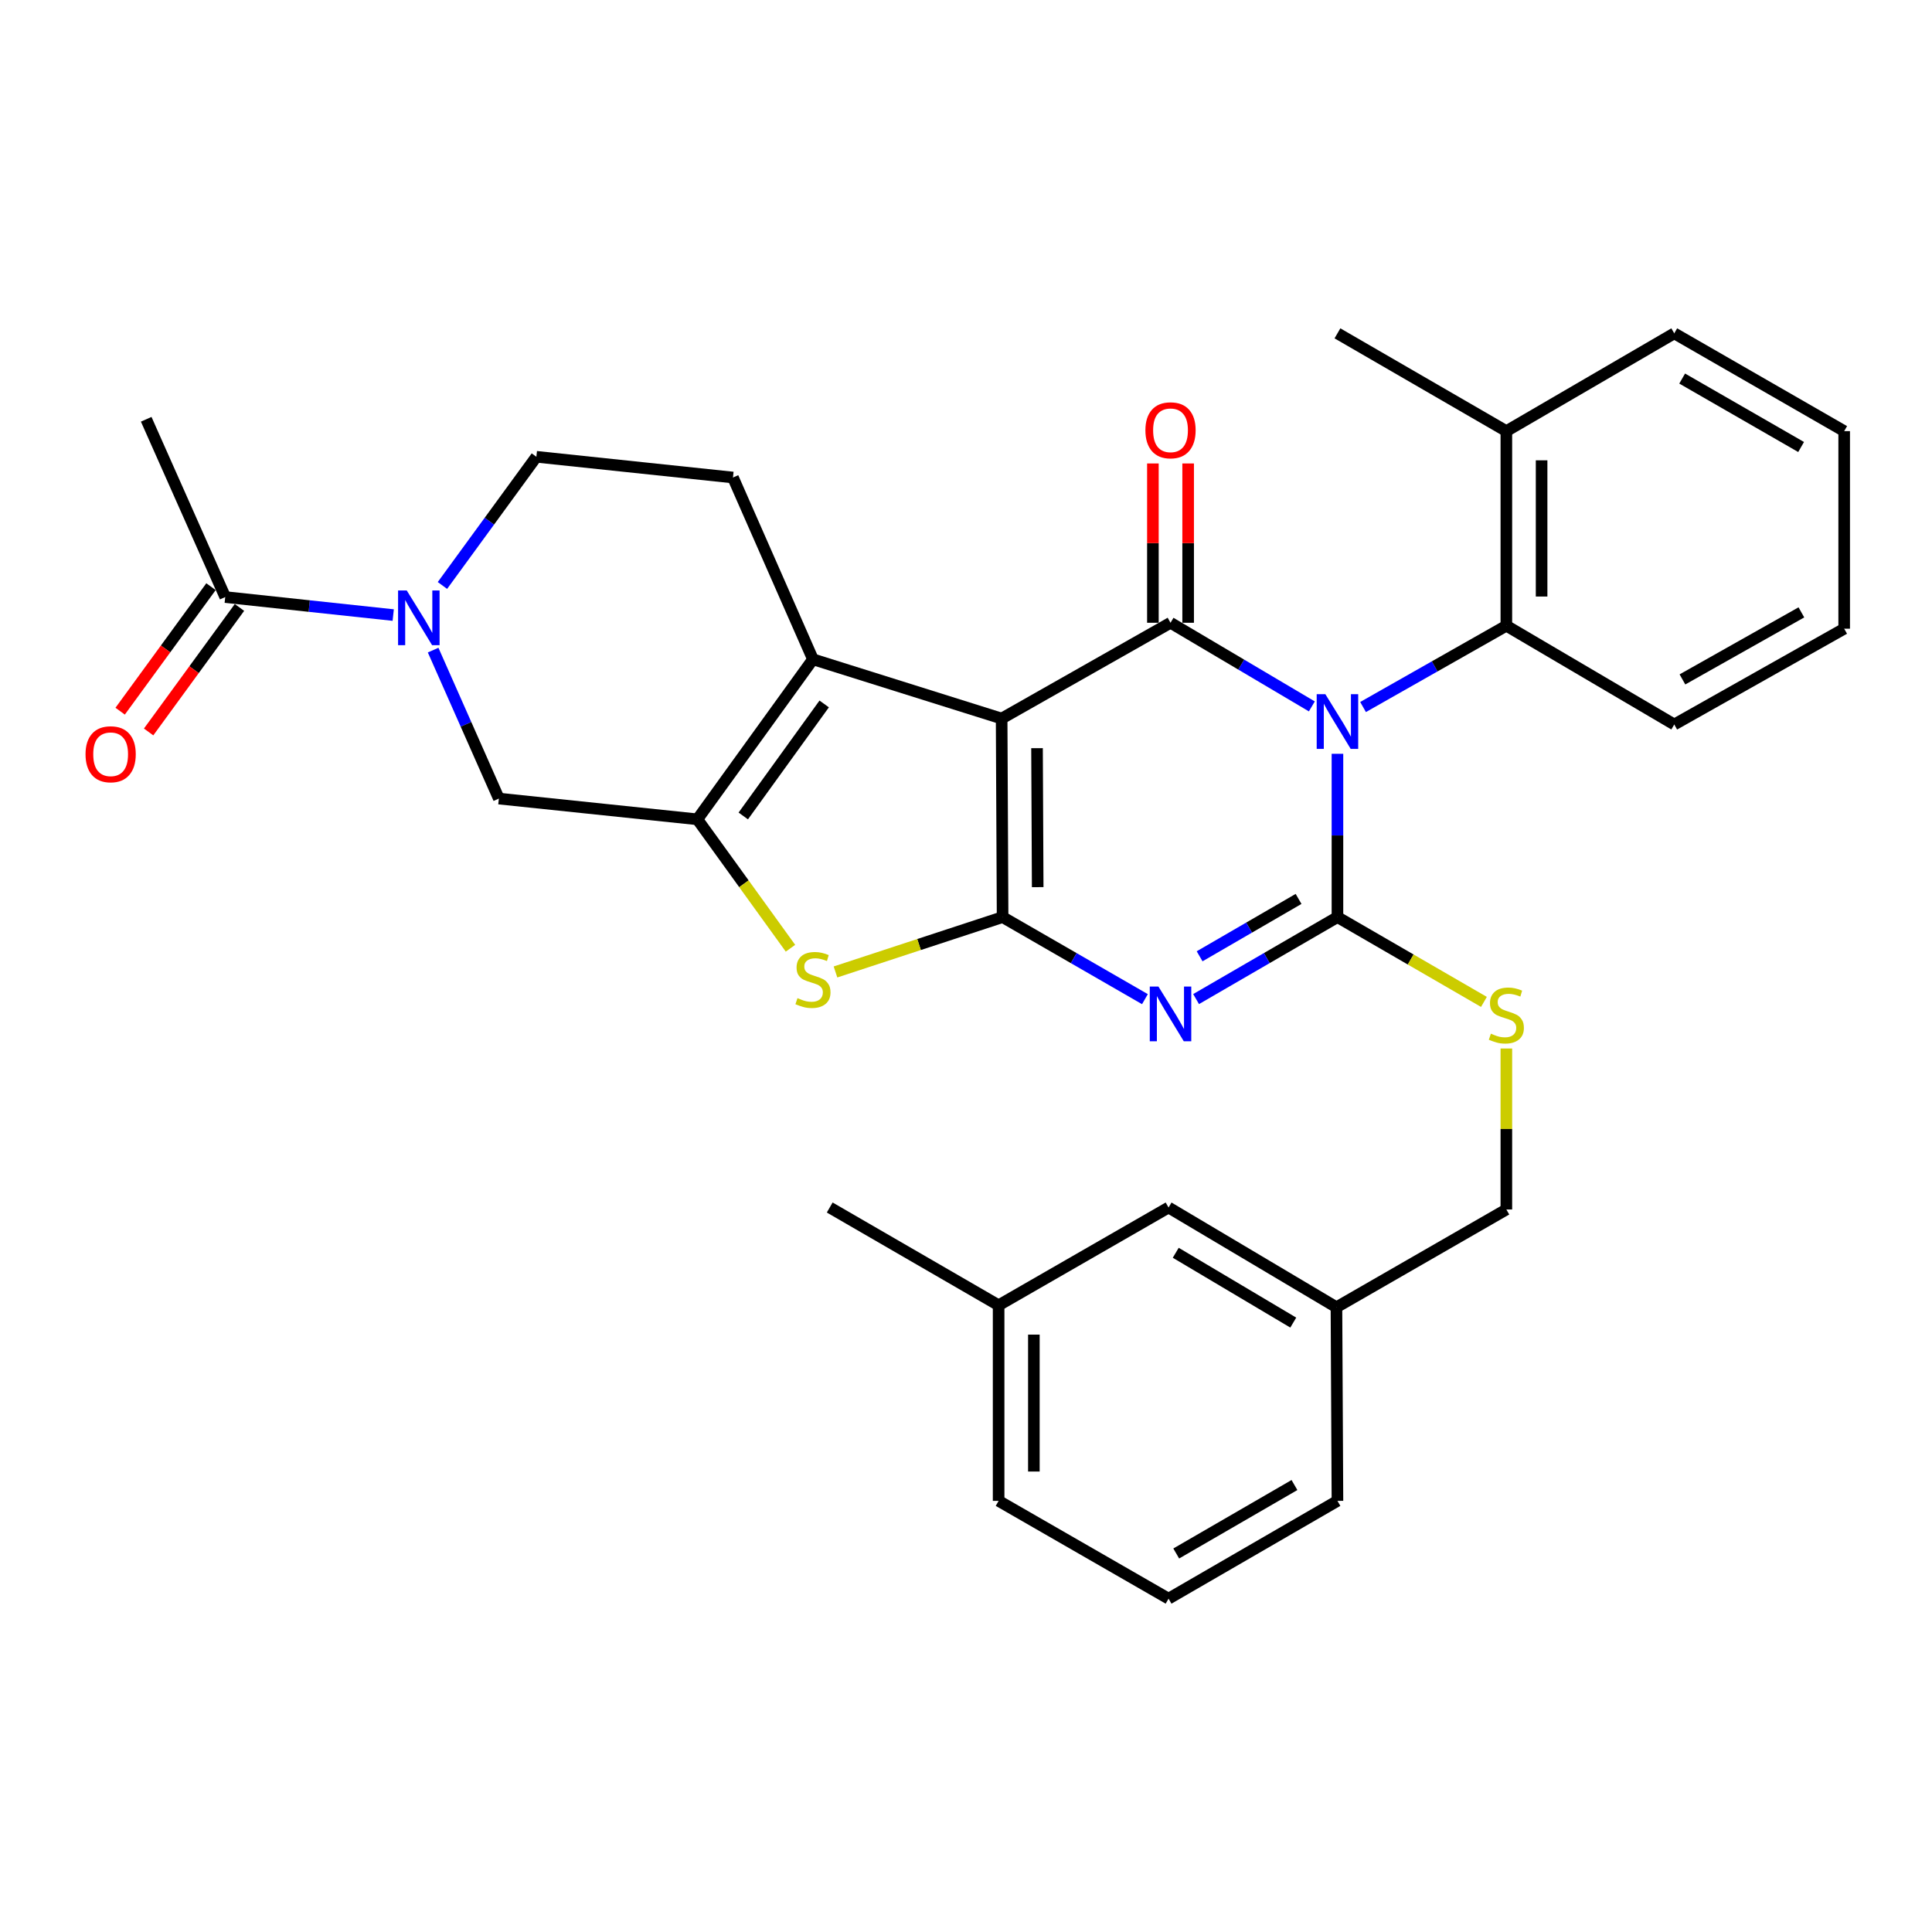 <?xml version='1.0' encoding='iso-8859-1'?>
<svg version='1.1' baseProfile='full'
              xmlns='http://www.w3.org/2000/svg'
                      xmlns:rdkit='http://www.rdkit.org/xml'
                      xmlns:xlink='http://www.w3.org/1999/xlink'
                  xml:space='preserve'
width='1000px' height='1000px' viewBox='0 0 1000 1000'>
<!-- END OF HEADER -->
<rect style='opacity:1.0;fill:#FFFFFF;stroke:none' width='1000' height='1000' x='0' y='0'> </rect>
<path class='bond-2' d='M 692.261,390.165 L 692.261,432.429' style='fill:none;fill-rule:evenodd;stroke:#0000FF;stroke-width:6px;stroke-linecap:butt;stroke-linejoin:miter;stroke-opacity:1' />
<path class='bond-2' d='M 692.261,432.429 L 692.261,474.693' style='fill:none;fill-rule:evenodd;stroke:#000000;stroke-width:6px;stroke-linecap:butt;stroke-linejoin:miter;stroke-opacity:1' />
<path class='bond-4' d='M 679.011,365.633 L 642.435,343.988' style='fill:none;fill-rule:evenodd;stroke:#0000FF;stroke-width:6px;stroke-linecap:butt;stroke-linejoin:miter;stroke-opacity:1' />
<path class='bond-4' d='M 642.435,343.988 L 605.86,322.343' style='fill:none;fill-rule:evenodd;stroke:#000000;stroke-width:6px;stroke-linecap:butt;stroke-linejoin:miter;stroke-opacity:1' />
<path class='bond-9' d='M 705.514,365.955 L 742.6,344.914' style='fill:none;fill-rule:evenodd;stroke:#0000FF;stroke-width:6px;stroke-linecap:butt;stroke-linejoin:miter;stroke-opacity:1' />
<path class='bond-9' d='M 742.6,344.914 L 779.686,323.873' style='fill:none;fill-rule:evenodd;stroke:#000000;stroke-width:6px;stroke-linecap:butt;stroke-linejoin:miter;stroke-opacity:1' />
<path class='bond-0' d='M 518.445,371.924 L 605.86,322.343' style='fill:none;fill-rule:evenodd;stroke:#000000;stroke-width:6px;stroke-linecap:butt;stroke-linejoin:miter;stroke-opacity:1' />
<path class='bond-1' d='M 518.445,371.924 L 518.942,474.693' style='fill:none;fill-rule:evenodd;stroke:#000000;stroke-width:6px;stroke-linecap:butt;stroke-linejoin:miter;stroke-opacity:1' />
<path class='bond-1' d='M 536.762,387.251 L 537.11,459.189' style='fill:none;fill-rule:evenodd;stroke:#000000;stroke-width:6px;stroke-linecap:butt;stroke-linejoin:miter;stroke-opacity:1' />
<path class='bond-5' d='M 518.445,371.924 L 420.784,341.255' style='fill:none;fill-rule:evenodd;stroke:#000000;stroke-width:6px;stroke-linecap:butt;stroke-linejoin:miter;stroke-opacity:1' />
<path class='bond-7' d='M 518.942,474.693 L 475.694,488.888' style='fill:none;fill-rule:evenodd;stroke:#000000;stroke-width:6px;stroke-linecap:butt;stroke-linejoin:miter;stroke-opacity:1' />
<path class='bond-7' d='M 475.694,488.888 L 432.447,503.084' style='fill:none;fill-rule:evenodd;stroke:#CCCC00;stroke-width:6px;stroke-linecap:butt;stroke-linejoin:miter;stroke-opacity:1' />
<path class='bond-32' d='M 518.942,474.693 L 555.777,495.928' style='fill:none;fill-rule:evenodd;stroke:#000000;stroke-width:6px;stroke-linecap:butt;stroke-linejoin:miter;stroke-opacity:1' />
<path class='bond-32' d='M 555.777,495.928 L 592.612,517.163' style='fill:none;fill-rule:evenodd;stroke:#0000FF;stroke-width:6px;stroke-linecap:butt;stroke-linejoin:miter;stroke-opacity:1' />
<path class='bond-3' d='M 692.261,474.693 L 655.679,495.908' style='fill:none;fill-rule:evenodd;stroke:#000000;stroke-width:6px;stroke-linecap:butt;stroke-linejoin:miter;stroke-opacity:1' />
<path class='bond-3' d='M 655.679,495.908 L 619.097,517.124' style='fill:none;fill-rule:evenodd;stroke:#0000FF;stroke-width:6px;stroke-linecap:butt;stroke-linejoin:miter;stroke-opacity:1' />
<path class='bond-3' d='M 672.134,465.276 L 646.527,480.127' style='fill:none;fill-rule:evenodd;stroke:#000000;stroke-width:6px;stroke-linecap:butt;stroke-linejoin:miter;stroke-opacity:1' />
<path class='bond-3' d='M 646.527,480.127 L 620.919,494.978' style='fill:none;fill-rule:evenodd;stroke:#0000FF;stroke-width:6px;stroke-linecap:butt;stroke-linejoin:miter;stroke-opacity:1' />
<path class='bond-11' d='M 692.261,474.693 L 730.171,496.641' style='fill:none;fill-rule:evenodd;stroke:#000000;stroke-width:6px;stroke-linecap:butt;stroke-linejoin:miter;stroke-opacity:1' />
<path class='bond-11' d='M 730.171,496.641 L 768.08,518.588' style='fill:none;fill-rule:evenodd;stroke:#CCCC00;stroke-width:6px;stroke-linecap:butt;stroke-linejoin:miter;stroke-opacity:1' />
<path class='bond-14' d='M 614.981,322.343 L 614.981,281.115' style='fill:none;fill-rule:evenodd;stroke:#000000;stroke-width:6px;stroke-linecap:butt;stroke-linejoin:miter;stroke-opacity:1' />
<path class='bond-14' d='M 614.981,281.115 L 614.981,239.887' style='fill:none;fill-rule:evenodd;stroke:#FF0000;stroke-width:6px;stroke-linecap:butt;stroke-linejoin:miter;stroke-opacity:1' />
<path class='bond-14' d='M 596.738,322.343 L 596.738,281.115' style='fill:none;fill-rule:evenodd;stroke:#000000;stroke-width:6px;stroke-linecap:butt;stroke-linejoin:miter;stroke-opacity:1' />
<path class='bond-14' d='M 596.738,281.115 L 596.738,239.887' style='fill:none;fill-rule:evenodd;stroke:#FF0000;stroke-width:6px;stroke-linecap:butt;stroke-linejoin:miter;stroke-opacity:1' />
<path class='bond-6' d='M 420.784,341.255 L 360.957,424.078' style='fill:none;fill-rule:evenodd;stroke:#000000;stroke-width:6px;stroke-linecap:butt;stroke-linejoin:miter;stroke-opacity:1' />
<path class='bond-6' d='M 426.598,364.361 L 384.719,422.337' style='fill:none;fill-rule:evenodd;stroke:#000000;stroke-width:6px;stroke-linecap:butt;stroke-linejoin:miter;stroke-opacity:1' />
<path class='bond-13' d='M 420.784,341.255 L 379.382,247.161' style='fill:none;fill-rule:evenodd;stroke:#000000;stroke-width:6px;stroke-linecap:butt;stroke-linejoin:miter;stroke-opacity:1' />
<path class='bond-10' d='M 360.957,424.078 L 258.208,413.345' style='fill:none;fill-rule:evenodd;stroke:#000000;stroke-width:6px;stroke-linecap:butt;stroke-linejoin:miter;stroke-opacity:1' />
<path class='bond-34' d='M 360.957,424.078 L 385.053,457.441' style='fill:none;fill-rule:evenodd;stroke:#000000;stroke-width:6px;stroke-linecap:butt;stroke-linejoin:miter;stroke-opacity:1' />
<path class='bond-34' d='M 385.053,457.441 L 409.149,490.804' style='fill:none;fill-rule:evenodd;stroke:#CCCC00;stroke-width:6px;stroke-linecap:butt;stroke-linejoin:miter;stroke-opacity:1' />
<path class='bond-8' d='M 229.005,303.039 L 253.316,269.734' style='fill:none;fill-rule:evenodd;stroke:#0000FF;stroke-width:6px;stroke-linecap:butt;stroke-linejoin:miter;stroke-opacity:1' />
<path class='bond-8' d='M 253.316,269.734 L 277.627,236.428' style='fill:none;fill-rule:evenodd;stroke:#000000;stroke-width:6px;stroke-linecap:butt;stroke-linejoin:miter;stroke-opacity:1' />
<path class='bond-12' d='M 203.527,318.357 L 160.054,313.697' style='fill:none;fill-rule:evenodd;stroke:#0000FF;stroke-width:6px;stroke-linecap:butt;stroke-linejoin:miter;stroke-opacity:1' />
<path class='bond-12' d='M 160.054,313.697 L 116.581,309.036' style='fill:none;fill-rule:evenodd;stroke:#000000;stroke-width:6px;stroke-linecap:butt;stroke-linejoin:miter;stroke-opacity:1' />
<path class='bond-35' d='M 224.187,336.497 L 241.198,374.921' style='fill:none;fill-rule:evenodd;stroke:#0000FF;stroke-width:6px;stroke-linecap:butt;stroke-linejoin:miter;stroke-opacity:1' />
<path class='bond-35' d='M 241.198,374.921 L 258.208,413.345' style='fill:none;fill-rule:evenodd;stroke:#000000;stroke-width:6px;stroke-linecap:butt;stroke-linejoin:miter;stroke-opacity:1' />
<path class='bond-16' d='M 779.686,323.873 L 779.686,223.151' style='fill:none;fill-rule:evenodd;stroke:#000000;stroke-width:6px;stroke-linecap:butt;stroke-linejoin:miter;stroke-opacity:1' />
<path class='bond-16' d='M 797.929,308.765 L 797.929,238.26' style='fill:none;fill-rule:evenodd;stroke:#000000;stroke-width:6px;stroke-linecap:butt;stroke-linejoin:miter;stroke-opacity:1' />
<path class='bond-22' d='M 779.686,323.873 L 866.594,374.995' style='fill:none;fill-rule:evenodd;stroke:#000000;stroke-width:6px;stroke-linecap:butt;stroke-linejoin:miter;stroke-opacity:1' />
<path class='bond-18' d='M 779.686,542.705 L 779.686,584.367' style='fill:none;fill-rule:evenodd;stroke:#CCCC00;stroke-width:6px;stroke-linecap:butt;stroke-linejoin:miter;stroke-opacity:1' />
<path class='bond-18' d='M 779.686,584.367 L 779.686,626.029' style='fill:none;fill-rule:evenodd;stroke:#000000;stroke-width:6px;stroke-linecap:butt;stroke-linejoin:miter;stroke-opacity:1' />
<path class='bond-17' d='M 109.212,303.659 L 85.7,335.883' style='fill:none;fill-rule:evenodd;stroke:#000000;stroke-width:6px;stroke-linecap:butt;stroke-linejoin:miter;stroke-opacity:1' />
<path class='bond-17' d='M 85.7,335.883 L 62.187,368.107' style='fill:none;fill-rule:evenodd;stroke:#FF0000;stroke-width:6px;stroke-linecap:butt;stroke-linejoin:miter;stroke-opacity:1' />
<path class='bond-17' d='M 123.949,314.412 L 100.437,346.636' style='fill:none;fill-rule:evenodd;stroke:#000000;stroke-width:6px;stroke-linecap:butt;stroke-linejoin:miter;stroke-opacity:1' />
<path class='bond-17' d='M 100.437,346.636 L 76.924,378.86' style='fill:none;fill-rule:evenodd;stroke:#FF0000;stroke-width:6px;stroke-linecap:butt;stroke-linejoin:miter;stroke-opacity:1' />
<path class='bond-23' d='M 116.581,309.036 L 75.676,217.02' style='fill:none;fill-rule:evenodd;stroke:#000000;stroke-width:6px;stroke-linecap:butt;stroke-linejoin:miter;stroke-opacity:1' />
<path class='bond-15' d='M 379.382,247.161 L 277.627,236.428' style='fill:none;fill-rule:evenodd;stroke:#000000;stroke-width:6px;stroke-linecap:butt;stroke-linejoin:miter;stroke-opacity:1' />
<path class='bond-25' d='M 779.686,223.151 L 692.261,172.537' style='fill:none;fill-rule:evenodd;stroke:#000000;stroke-width:6px;stroke-linecap:butt;stroke-linejoin:miter;stroke-opacity:1' />
<path class='bond-26' d='M 779.686,223.151 L 866.594,172.537' style='fill:none;fill-rule:evenodd;stroke:#000000;stroke-width:6px;stroke-linecap:butt;stroke-linejoin:miter;stroke-opacity:1' />
<path class='bond-20' d='M 779.686,626.029 L 691.744,676.633' style='fill:none;fill-rule:evenodd;stroke:#000000;stroke-width:6px;stroke-linecap:butt;stroke-linejoin:miter;stroke-opacity:1' />
<path class='bond-19' d='M 604.846,625.005 L 691.744,676.633' style='fill:none;fill-rule:evenodd;stroke:#000000;stroke-width:6px;stroke-linecap:butt;stroke-linejoin:miter;stroke-opacity:1' />
<path class='bond-19' d='M 608.563,648.433 L 669.391,684.573' style='fill:none;fill-rule:evenodd;stroke:#000000;stroke-width:6px;stroke-linecap:butt;stroke-linejoin:miter;stroke-opacity:1' />
<path class='bond-21' d='M 604.846,625.005 L 516.884,675.61' style='fill:none;fill-rule:evenodd;stroke:#000000;stroke-width:6px;stroke-linecap:butt;stroke-linejoin:miter;stroke-opacity:1' />
<path class='bond-27' d='M 691.744,676.633 L 692.261,776.849' style='fill:none;fill-rule:evenodd;stroke:#000000;stroke-width:6px;stroke-linecap:butt;stroke-linejoin:miter;stroke-opacity:1' />
<path class='bond-29' d='M 516.884,675.61 L 429.46,625.005' style='fill:none;fill-rule:evenodd;stroke:#000000;stroke-width:6px;stroke-linecap:butt;stroke-linejoin:miter;stroke-opacity:1' />
<path class='bond-36' d='M 516.884,675.61 L 516.884,776.849' style='fill:none;fill-rule:evenodd;stroke:#000000;stroke-width:6px;stroke-linecap:butt;stroke-linejoin:miter;stroke-opacity:1' />
<path class='bond-36' d='M 535.127,690.796 L 535.127,761.663' style='fill:none;fill-rule:evenodd;stroke:#000000;stroke-width:6px;stroke-linecap:butt;stroke-linejoin:miter;stroke-opacity:1' />
<path class='bond-30' d='M 866.594,374.995 L 954.545,325.414' style='fill:none;fill-rule:evenodd;stroke:#000000;stroke-width:6px;stroke-linecap:butt;stroke-linejoin:miter;stroke-opacity:1' />
<path class='bond-30' d='M 870.828,351.666 L 932.394,316.959' style='fill:none;fill-rule:evenodd;stroke:#000000;stroke-width:6px;stroke-linecap:butt;stroke-linejoin:miter;stroke-opacity:1' />
<path class='bond-24' d='M 604.846,827.463 L 692.261,776.849' style='fill:none;fill-rule:evenodd;stroke:#000000;stroke-width:6px;stroke-linecap:butt;stroke-linejoin:miter;stroke-opacity:1' />
<path class='bond-24' d='M 608.817,804.083 L 670.008,768.653' style='fill:none;fill-rule:evenodd;stroke:#000000;stroke-width:6px;stroke-linecap:butt;stroke-linejoin:miter;stroke-opacity:1' />
<path class='bond-28' d='M 604.846,827.463 L 516.884,776.849' style='fill:none;fill-rule:evenodd;stroke:#000000;stroke-width:6px;stroke-linecap:butt;stroke-linejoin:miter;stroke-opacity:1' />
<path class='bond-33' d='M 866.594,172.537 L 954.545,223.151' style='fill:none;fill-rule:evenodd;stroke:#000000;stroke-width:6px;stroke-linecap:butt;stroke-linejoin:miter;stroke-opacity:1' />
<path class='bond-33' d='M 870.687,195.941 L 932.253,231.371' style='fill:none;fill-rule:evenodd;stroke:#000000;stroke-width:6px;stroke-linecap:butt;stroke-linejoin:miter;stroke-opacity:1' />
<path class='bond-31' d='M 954.545,325.414 L 954.545,223.151' style='fill:none;fill-rule:evenodd;stroke:#000000;stroke-width:6px;stroke-linecap:butt;stroke-linejoin:miter;stroke-opacity:1' />
<path  class='atom-0' d='M 686.001 359.314
L 695.281 374.314
Q 696.201 375.794, 697.681 378.474
Q 699.161 381.154, 699.241 381.314
L 699.241 359.314
L 703.001 359.314
L 703.001 387.634
L 699.121 387.634
L 689.161 371.234
Q 688.001 369.314, 686.761 367.114
Q 685.561 364.914, 685.201 364.234
L 685.201 387.634
L 681.521 387.634
L 681.521 359.314
L 686.001 359.314
' fill='#0000FF'/>
<path  class='atom-4' d='M 599.6 510.64
L 608.88 525.64
Q 609.8 527.12, 611.28 529.8
Q 612.76 532.48, 612.84 532.64
L 612.84 510.64
L 616.6 510.64
L 616.6 538.96
L 612.72 538.96
L 602.76 522.56
Q 601.6 520.64, 600.36 518.44
Q 599.16 516.24, 598.8 515.56
L 598.8 538.96
L 595.12 538.96
L 595.12 510.64
L 599.6 510.64
' fill='#0000FF'/>
<path  class='atom-8' d='M 412.784 516.632
Q 413.104 516.752, 414.424 517.312
Q 415.744 517.872, 417.184 518.232
Q 418.664 518.552, 420.104 518.552
Q 422.784 518.552, 424.344 517.272
Q 425.904 515.952, 425.904 513.672
Q 425.904 512.112, 425.104 511.152
Q 424.344 510.192, 423.144 509.672
Q 421.944 509.152, 419.944 508.552
Q 417.424 507.792, 415.904 507.072
Q 414.424 506.352, 413.344 504.832
Q 412.304 503.312, 412.304 500.752
Q 412.304 497.192, 414.704 494.992
Q 417.144 492.792, 421.944 492.792
Q 425.224 492.792, 428.944 494.352
L 428.024 497.432
Q 424.624 496.032, 422.064 496.032
Q 419.304 496.032, 417.784 497.192
Q 416.264 498.312, 416.304 500.272
Q 416.304 501.792, 417.064 502.712
Q 417.864 503.632, 418.984 504.152
Q 420.144 504.672, 422.064 505.272
Q 424.624 506.072, 426.144 506.872
Q 427.664 507.672, 428.744 509.312
Q 429.864 510.912, 429.864 513.672
Q 429.864 517.592, 427.224 519.712
Q 424.624 521.792, 420.264 521.792
Q 417.744 521.792, 415.824 521.232
Q 413.944 520.712, 411.704 519.792
L 412.784 516.632
' fill='#CCCC00'/>
<path  class='atom-9' d='M 210.526 305.619
L 219.806 320.619
Q 220.726 322.099, 222.206 324.779
Q 223.686 327.459, 223.766 327.619
L 223.766 305.619
L 227.526 305.619
L 227.526 333.939
L 223.646 333.939
L 213.686 317.539
Q 212.526 315.619, 211.286 313.419
Q 210.086 311.219, 209.726 310.539
L 209.726 333.939
L 206.046 333.939
L 206.046 305.619
L 210.526 305.619
' fill='#0000FF'/>
<path  class='atom-12' d='M 771.686 535.027
Q 772.006 535.147, 773.326 535.707
Q 774.646 536.267, 776.086 536.627
Q 777.566 536.947, 779.006 536.947
Q 781.686 536.947, 783.246 535.667
Q 784.806 534.347, 784.806 532.067
Q 784.806 530.507, 784.006 529.547
Q 783.246 528.587, 782.046 528.067
Q 780.846 527.547, 778.846 526.947
Q 776.326 526.187, 774.806 525.467
Q 773.326 524.747, 772.246 523.227
Q 771.206 521.707, 771.206 519.147
Q 771.206 515.587, 773.606 513.387
Q 776.046 511.187, 780.846 511.187
Q 784.126 511.187, 787.846 512.747
L 786.926 515.827
Q 783.526 514.427, 780.966 514.427
Q 778.206 514.427, 776.686 515.587
Q 775.166 516.707, 775.206 518.667
Q 775.206 520.187, 775.966 521.107
Q 776.766 522.027, 777.886 522.547
Q 779.046 523.067, 780.966 523.667
Q 783.526 524.467, 785.046 525.267
Q 786.566 526.067, 787.646 527.707
Q 788.766 529.307, 788.766 532.067
Q 788.766 535.987, 786.126 538.107
Q 783.526 540.187, 779.166 540.187
Q 776.646 540.187, 774.726 539.627
Q 772.846 539.107, 770.606 538.187
L 771.686 535.027
' fill='#CCCC00'/>
<path  class='atom-15' d='M 592.86 222.715
Q 592.86 215.915, 596.22 212.115
Q 599.58 208.315, 605.86 208.315
Q 612.14 208.315, 615.5 212.115
Q 618.86 215.915, 618.86 222.715
Q 618.86 229.595, 615.46 233.515
Q 612.06 237.395, 605.86 237.395
Q 599.62 237.395, 596.22 233.515
Q 592.86 229.635, 592.86 222.715
M 605.86 234.195
Q 610.18 234.195, 612.5 231.315
Q 614.86 228.395, 614.86 222.715
Q 614.86 217.155, 612.5 214.355
Q 610.18 211.515, 605.86 211.515
Q 601.54 211.515, 599.18 214.315
Q 596.86 217.115, 596.86 222.715
Q 596.86 228.435, 599.18 231.315
Q 601.54 234.195, 605.86 234.195
' fill='#FF0000'/>
<path  class='atom-18' d='M 44.271 390.399
Q 44.271 383.599, 47.631 379.799
Q 50.991 375.999, 57.271 375.999
Q 63.551 375.999, 66.911 379.799
Q 70.271 383.599, 70.271 390.399
Q 70.271 397.279, 66.871 401.199
Q 63.471 405.079, 57.271 405.079
Q 51.031 405.079, 47.631 401.199
Q 44.271 397.319, 44.271 390.399
M 57.271 401.879
Q 61.591 401.879, 63.911 398.999
Q 66.271 396.079, 66.271 390.399
Q 66.271 384.839, 63.911 382.039
Q 61.591 379.199, 57.271 379.199
Q 52.951 379.199, 50.591 381.999
Q 48.271 384.799, 48.271 390.399
Q 48.271 396.119, 50.591 398.999
Q 52.951 401.879, 57.271 401.879
' fill='#FF0000'/>
</svg>
